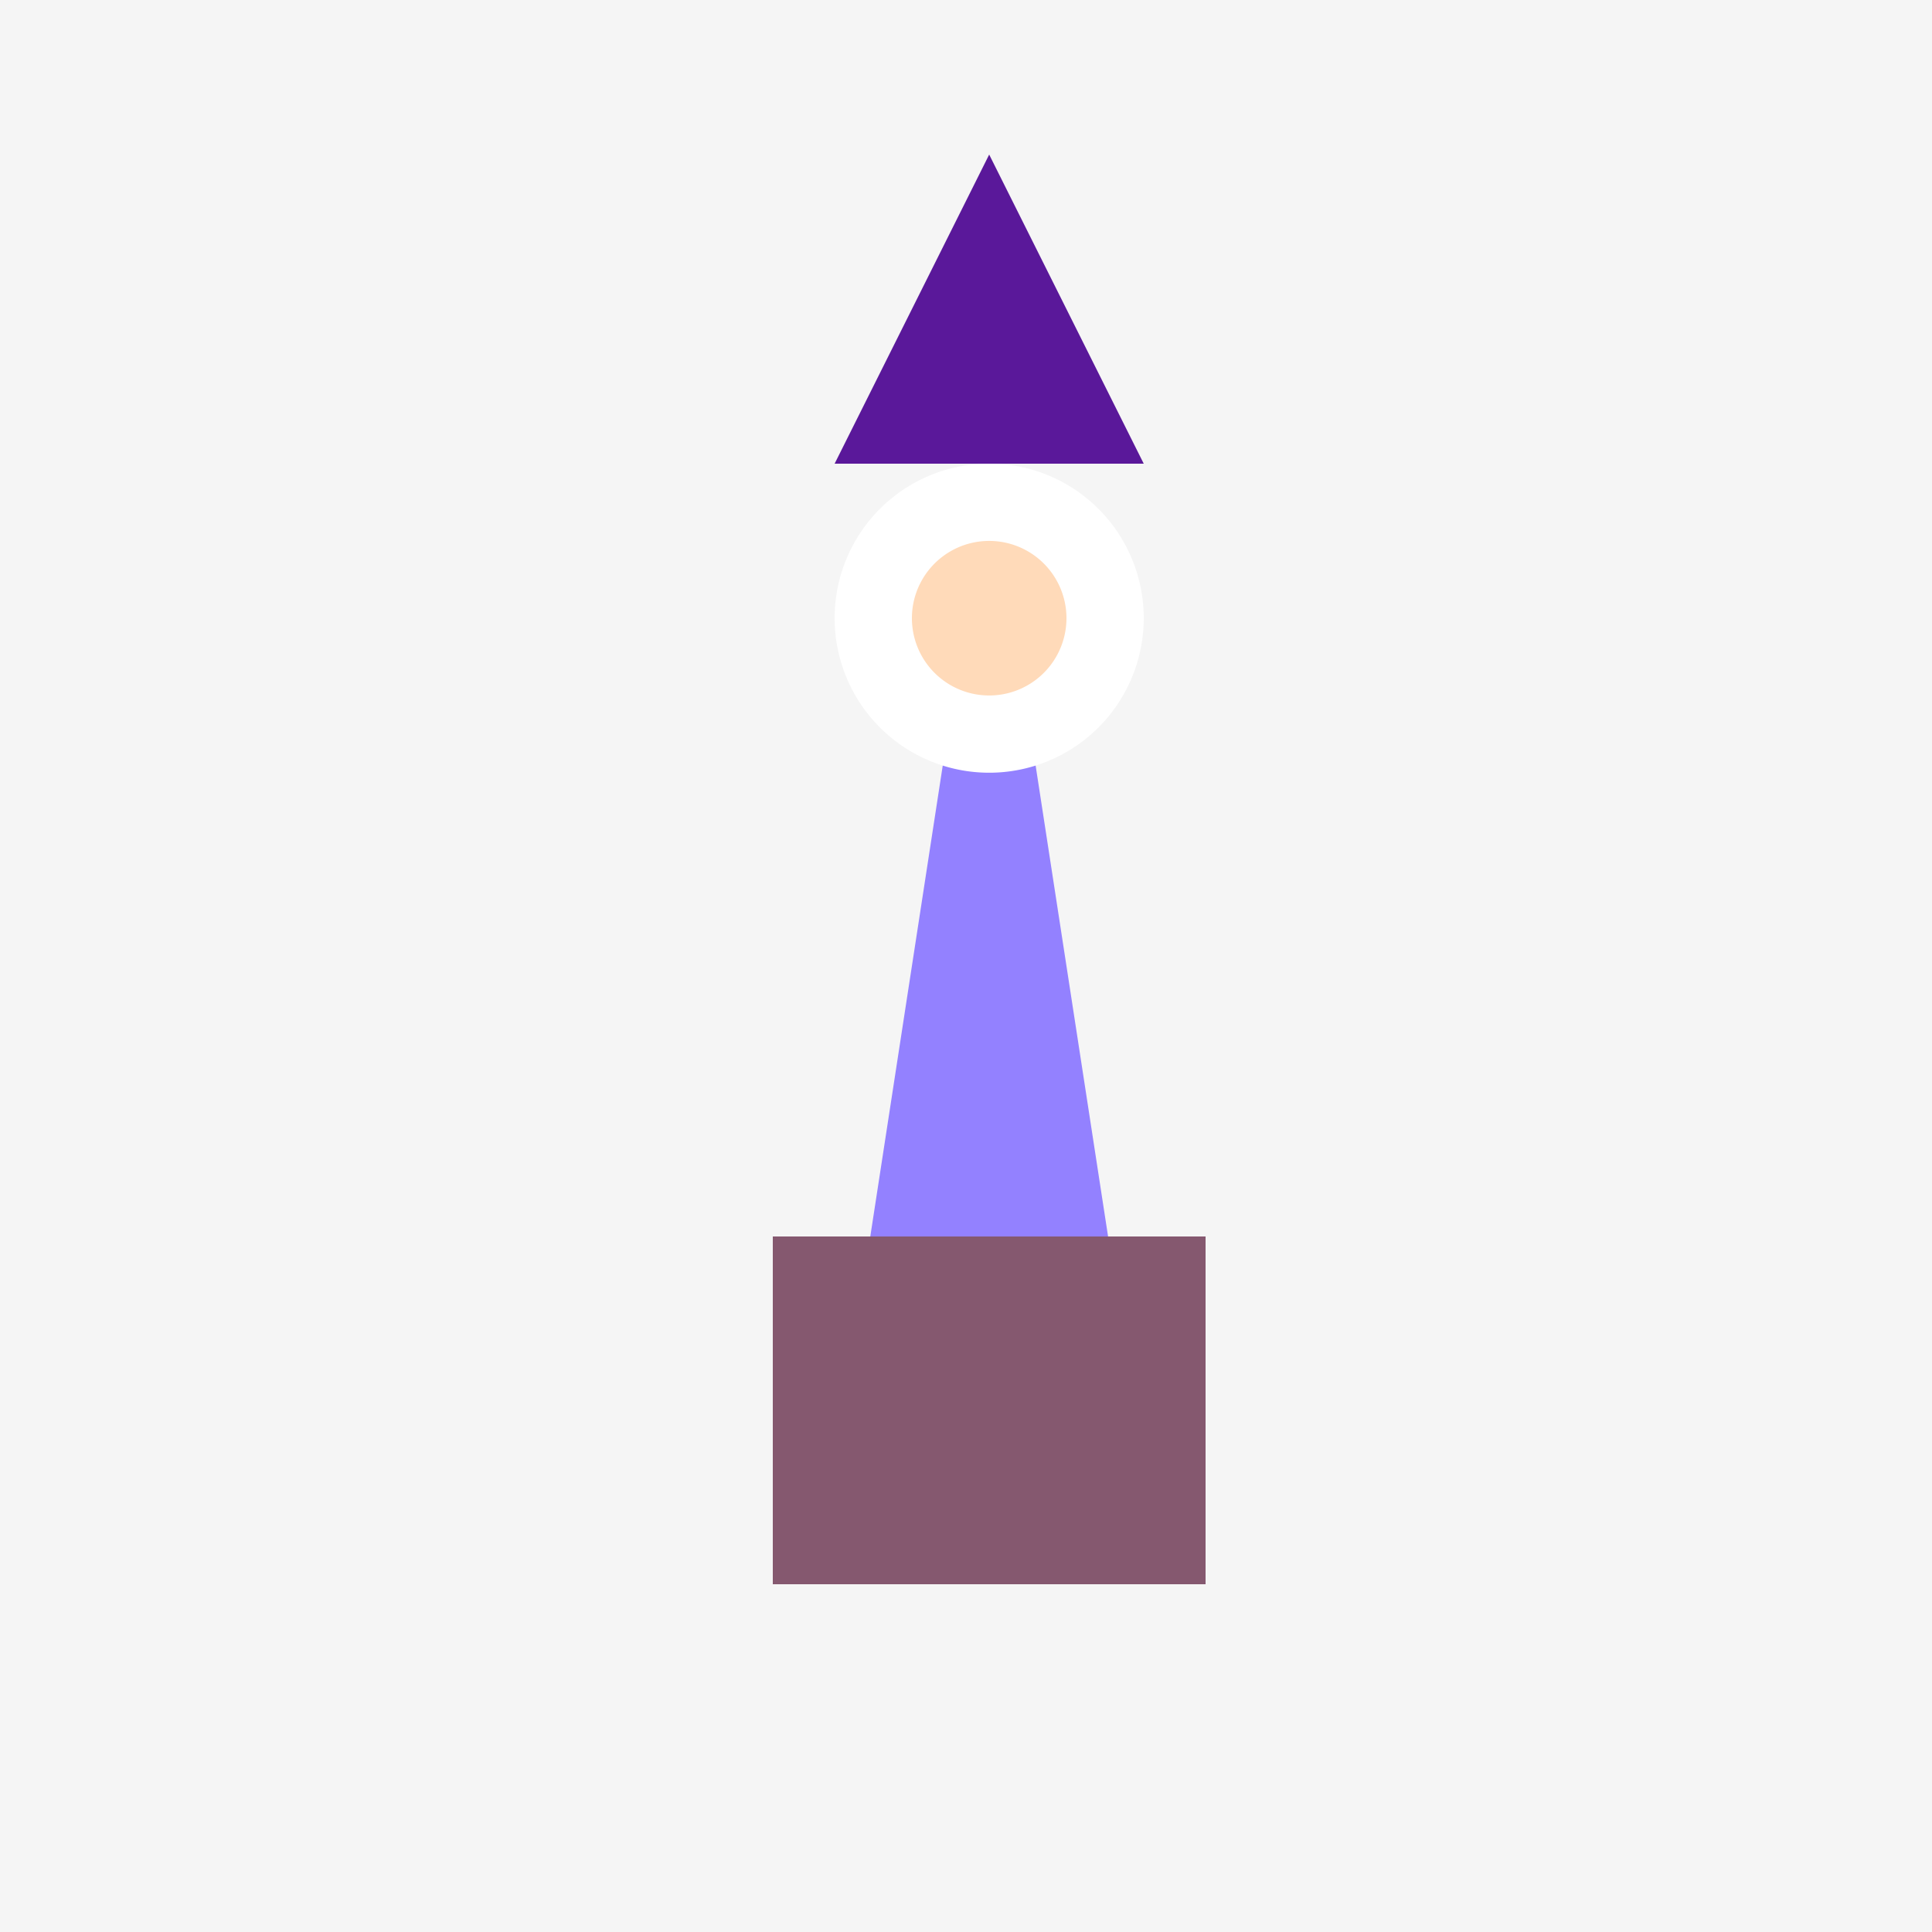 <!--

Generated by DrawGPT.
Free, open source, AI generated images in SVG, PNG, and HTML Canvas format.
https://drawgpt.ai

Created: 2024-01-20T18:46:11.866Z
Link: https://drawgpt.ai/prompt/155850/

-->
<svg xmlns="http://www.w3.org/2000/svg" xmlns:xlink="http://www.w3.org/1999/xlink" width="500" height="500"><defs/><g><rect fill="#F5F5F5" stroke="none" x="0" y="0" width="512" height="512"/><path fill="#9381FF" stroke="none" paint-order="stroke fill markers" d=" M 256 120 L 216 380 L 296 380 Z"/><path fill="#FFFFFF" stroke="none" paint-order="stroke fill markers" d=" M 296 160 A 40 40 0 1 1 296 159.96"/><path fill="#5A189A" stroke="none" paint-order="stroke fill markers" d=" M 216 120 L 256 40 L 296 120"/><path fill="#FFDAB9" stroke="none" paint-order="stroke fill markers" d=" M 276 160 A 20 20 0 1 1 276 159.98"/><rect fill="#85586F" stroke="none" x="200" y="320" width="112" height="90"/><path fill="none" stroke="none"/></g></svg>